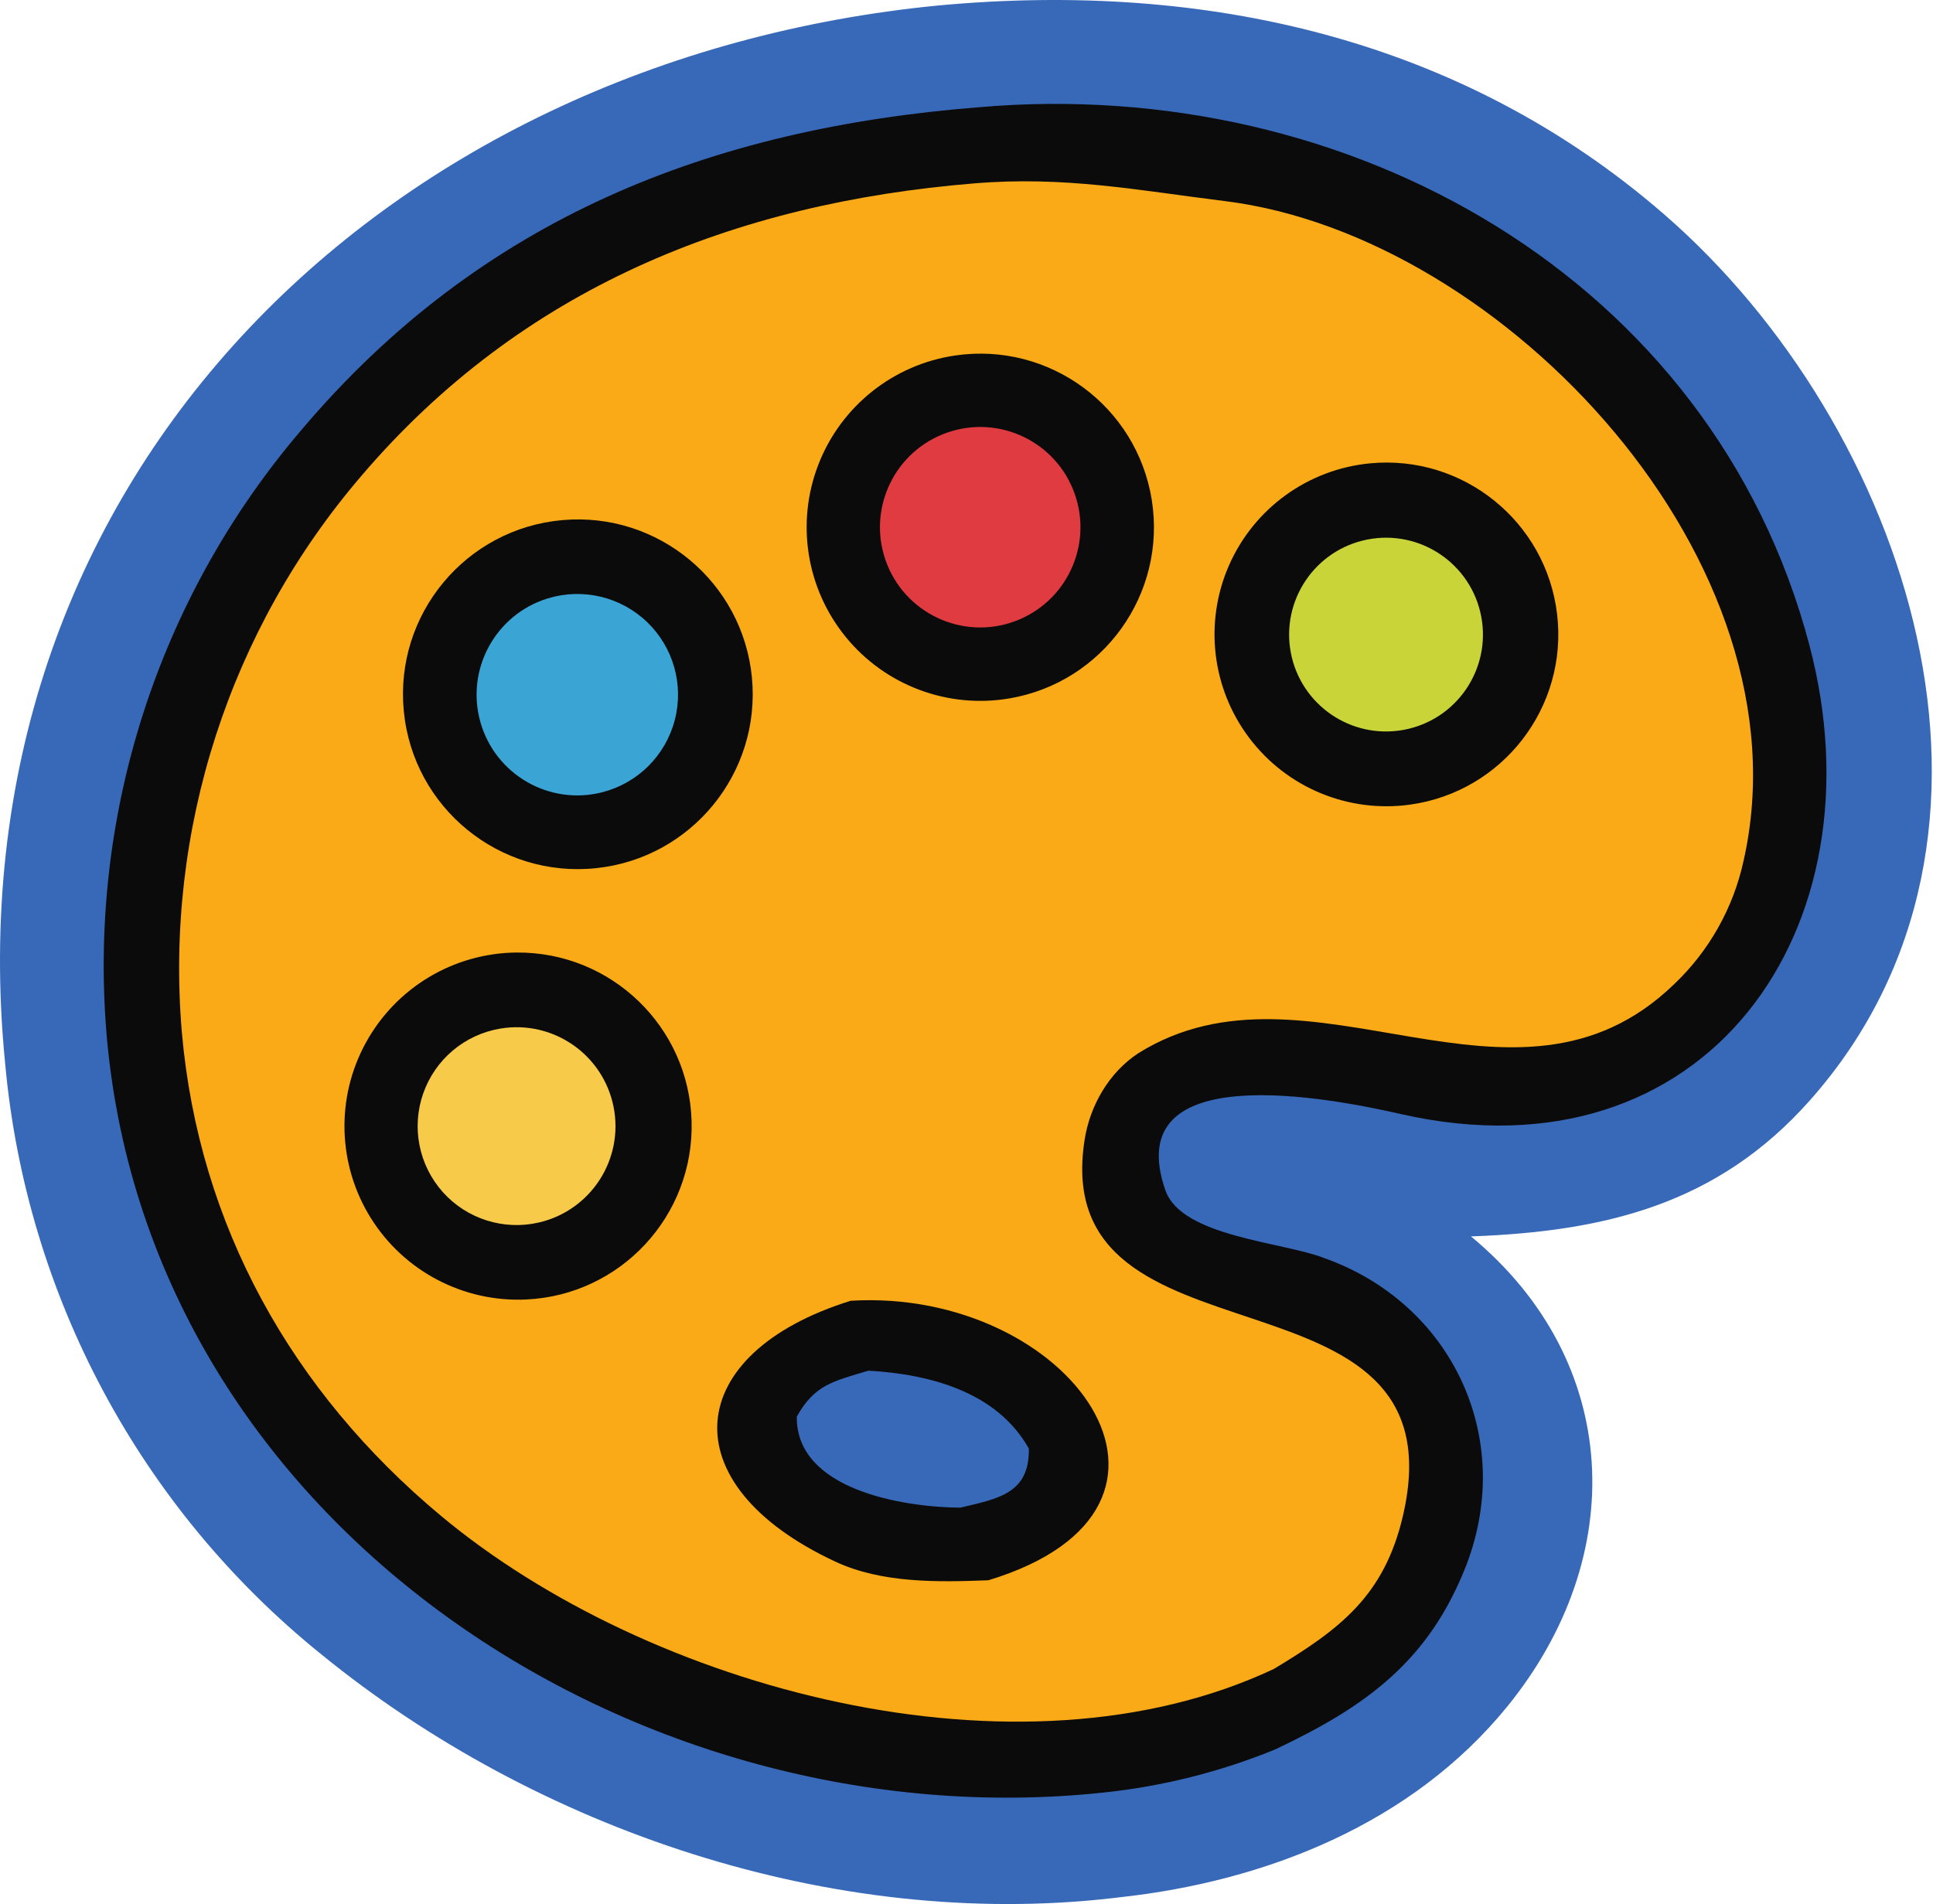 <svg width="406" height="400" viewBox="0 0 406 400" fill="none" xmlns="http://www.w3.org/2000/svg">
<path d="M197.425 1.119C253.012 -3.979 306.863 7.942 349.618 45.106C400.612 89.434 429.721 175.275 380.143 231.167C360.674 253.11 336.947 258.718 308.96 259.747C340.792 286.08 342.208 327.035 316.531 358.567C296.595 383.046 266.044 395.212 235.2 398.578L233.624 398.766C174.993 405.451 112.743 384.495 67.344 347.429C29.409 316.773 5.508 272.057 1.088 223.482C-11.049 101.479 79.869 12.407 197.425 1.119Z" fill="#3869B8"/>
<path d="M205.824 22.511C283.256 15.838 359.66 58.278 380.049 135.559C395.712 194.929 358.579 248.682 294.139 234.02C280.065 230.818 234.853 221.762 244.801 250.131C248.312 259.883 269.637 260.917 278.169 264.307C304.834 273.79 318.254 301.844 308.026 328.687C300.134 349.089 286.768 358.569 267.807 367.531C256.244 372.256 244.053 375.307 231.635 376.594C134.094 386.927 31.826 320.758 22.466 218.228C18.327 171.805 33.068 125.669 63.365 90.256C100.886 45.923 149.076 26.943 205.824 22.511Z" fill="#0B0B0B"/>
<path d="M204.609 38.526C223.596 36.95 238.872 39.96 257.325 42.253C315.943 49.535 380.49 118.209 366.189 180.939C364.026 190.794 358.965 199.777 351.648 206.738C318.039 239.3 274.977 198.817 239.045 221.285C232.916 225.325 228.937 232.27 227.816 239.395C219.844 289.954 307.651 262.849 294.659 318.475C290.747 335.252 281.426 342.266 267.553 350.611C213.862 375.882 136.217 354.833 92.567 318.403C61.322 292.329 41.773 257.479 38.195 216.873C34.59 174.4 48.196 132.256 75.956 99.908C109.551 60.571 154.056 42.666 204.609 38.526Z" fill="#FAAA16"/>
<path d="M118.166 109.259C138.249 107.507 155.994 122.266 157.931 142.331C159.853 162.396 145.259 180.269 125.217 182.383C104.907 184.523 86.761 169.696 84.811 149.375C82.849 129.053 97.83 111.034 118.166 109.259Z" fill="#0B0B0B"/>
<path d="M115.054 125.712C122.385 123.463 130.37 125.361 135.898 130.67C141.439 135.981 143.669 143.87 141.719 151.292C139.783 158.714 133.975 164.503 126.551 166.423C115.415 169.302 104.025 162.759 100.9 151.69C97.776 140.623 104.065 129.084 115.054 125.712Z" fill="#3AA4D4"/>
<path d="M200.631 74.68C220.38 71.794 238.78 85.329 241.918 105.047C245.042 124.765 231.743 143.335 212.061 146.713C199.123 148.936 185.97 144.022 177.665 133.849C169.346 123.678 167.143 109.818 171.896 97.57C176.65 85.322 187.626 76.577 200.631 74.68Z" fill="#0B0B0B"/>
<path d="M199.016 90.854C209.939 87.085 221.862 92.827 225.721 103.72C229.58 114.612 223.945 126.582 213.09 130.539C202.101 134.545 189.95 128.82 186.037 117.794C182.125 106.767 187.96 94.667 199.016 90.854Z" fill="#DF3B40"/>
<path d="M108.471 200.108C128.34 199.924 144.71 215.684 145.258 235.548C145.818 255.413 130.369 272.066 110.527 272.997C97.348 273.615 84.864 267.069 77.88 255.878C70.897 244.687 70.496 230.597 76.852 219.031C83.195 207.467 95.292 200.23 108.471 200.108Z" fill="#0B0B0B"/>
<path d="M105.079 216.085C116.149 214.235 126.684 221.519 128.874 232.533C131.063 243.549 124.107 254.306 113.157 256.829C105.787 258.53 98.056 256.08 93.008 250.434C87.961 244.788 86.386 236.84 88.896 229.693C91.406 222.546 97.602 217.332 105.079 216.085Z" fill="#F7CA49"/>
<path d="M287.743 97.34C307.291 95.46 324.77 109.564 327.053 129.077C329.337 148.591 315.597 166.35 296.142 169.039C283.19 170.83 270.278 165.475 262.4 155.042C254.509 144.609 252.88 130.728 258.14 118.755C263.401 106.784 274.724 98.591 287.743 97.34Z" fill="#0B0B0B"/>
<path d="M287.17 113.349C298.252 111.162 309.001 118.414 311.111 129.508C313.22 140.602 305.903 151.295 294.794 153.332C283.791 155.351 273.216 148.111 271.12 137.123C269.037 126.134 276.207 115.515 287.17 113.349Z" fill="#C9D438"/>
<path d="M178.68 273.264C224.747 270.491 258.021 316.65 207.602 331.981C196.88 332.396 185.196 332.609 175.476 328.078C140.518 311.8 143.269 284.282 178.68 273.264Z" fill="#0B0B0B"/>
<path d="M182.418 287.95C195.184 288.681 209.391 292.35 216.094 304.322C216.254 313.689 209.791 314.824 201.686 316.728C189.656 316.642 167.17 312.961 167.357 297.607C171.095 290.887 175.008 290.174 182.418 287.95Z" fill="#3869B8"/>
</svg>

